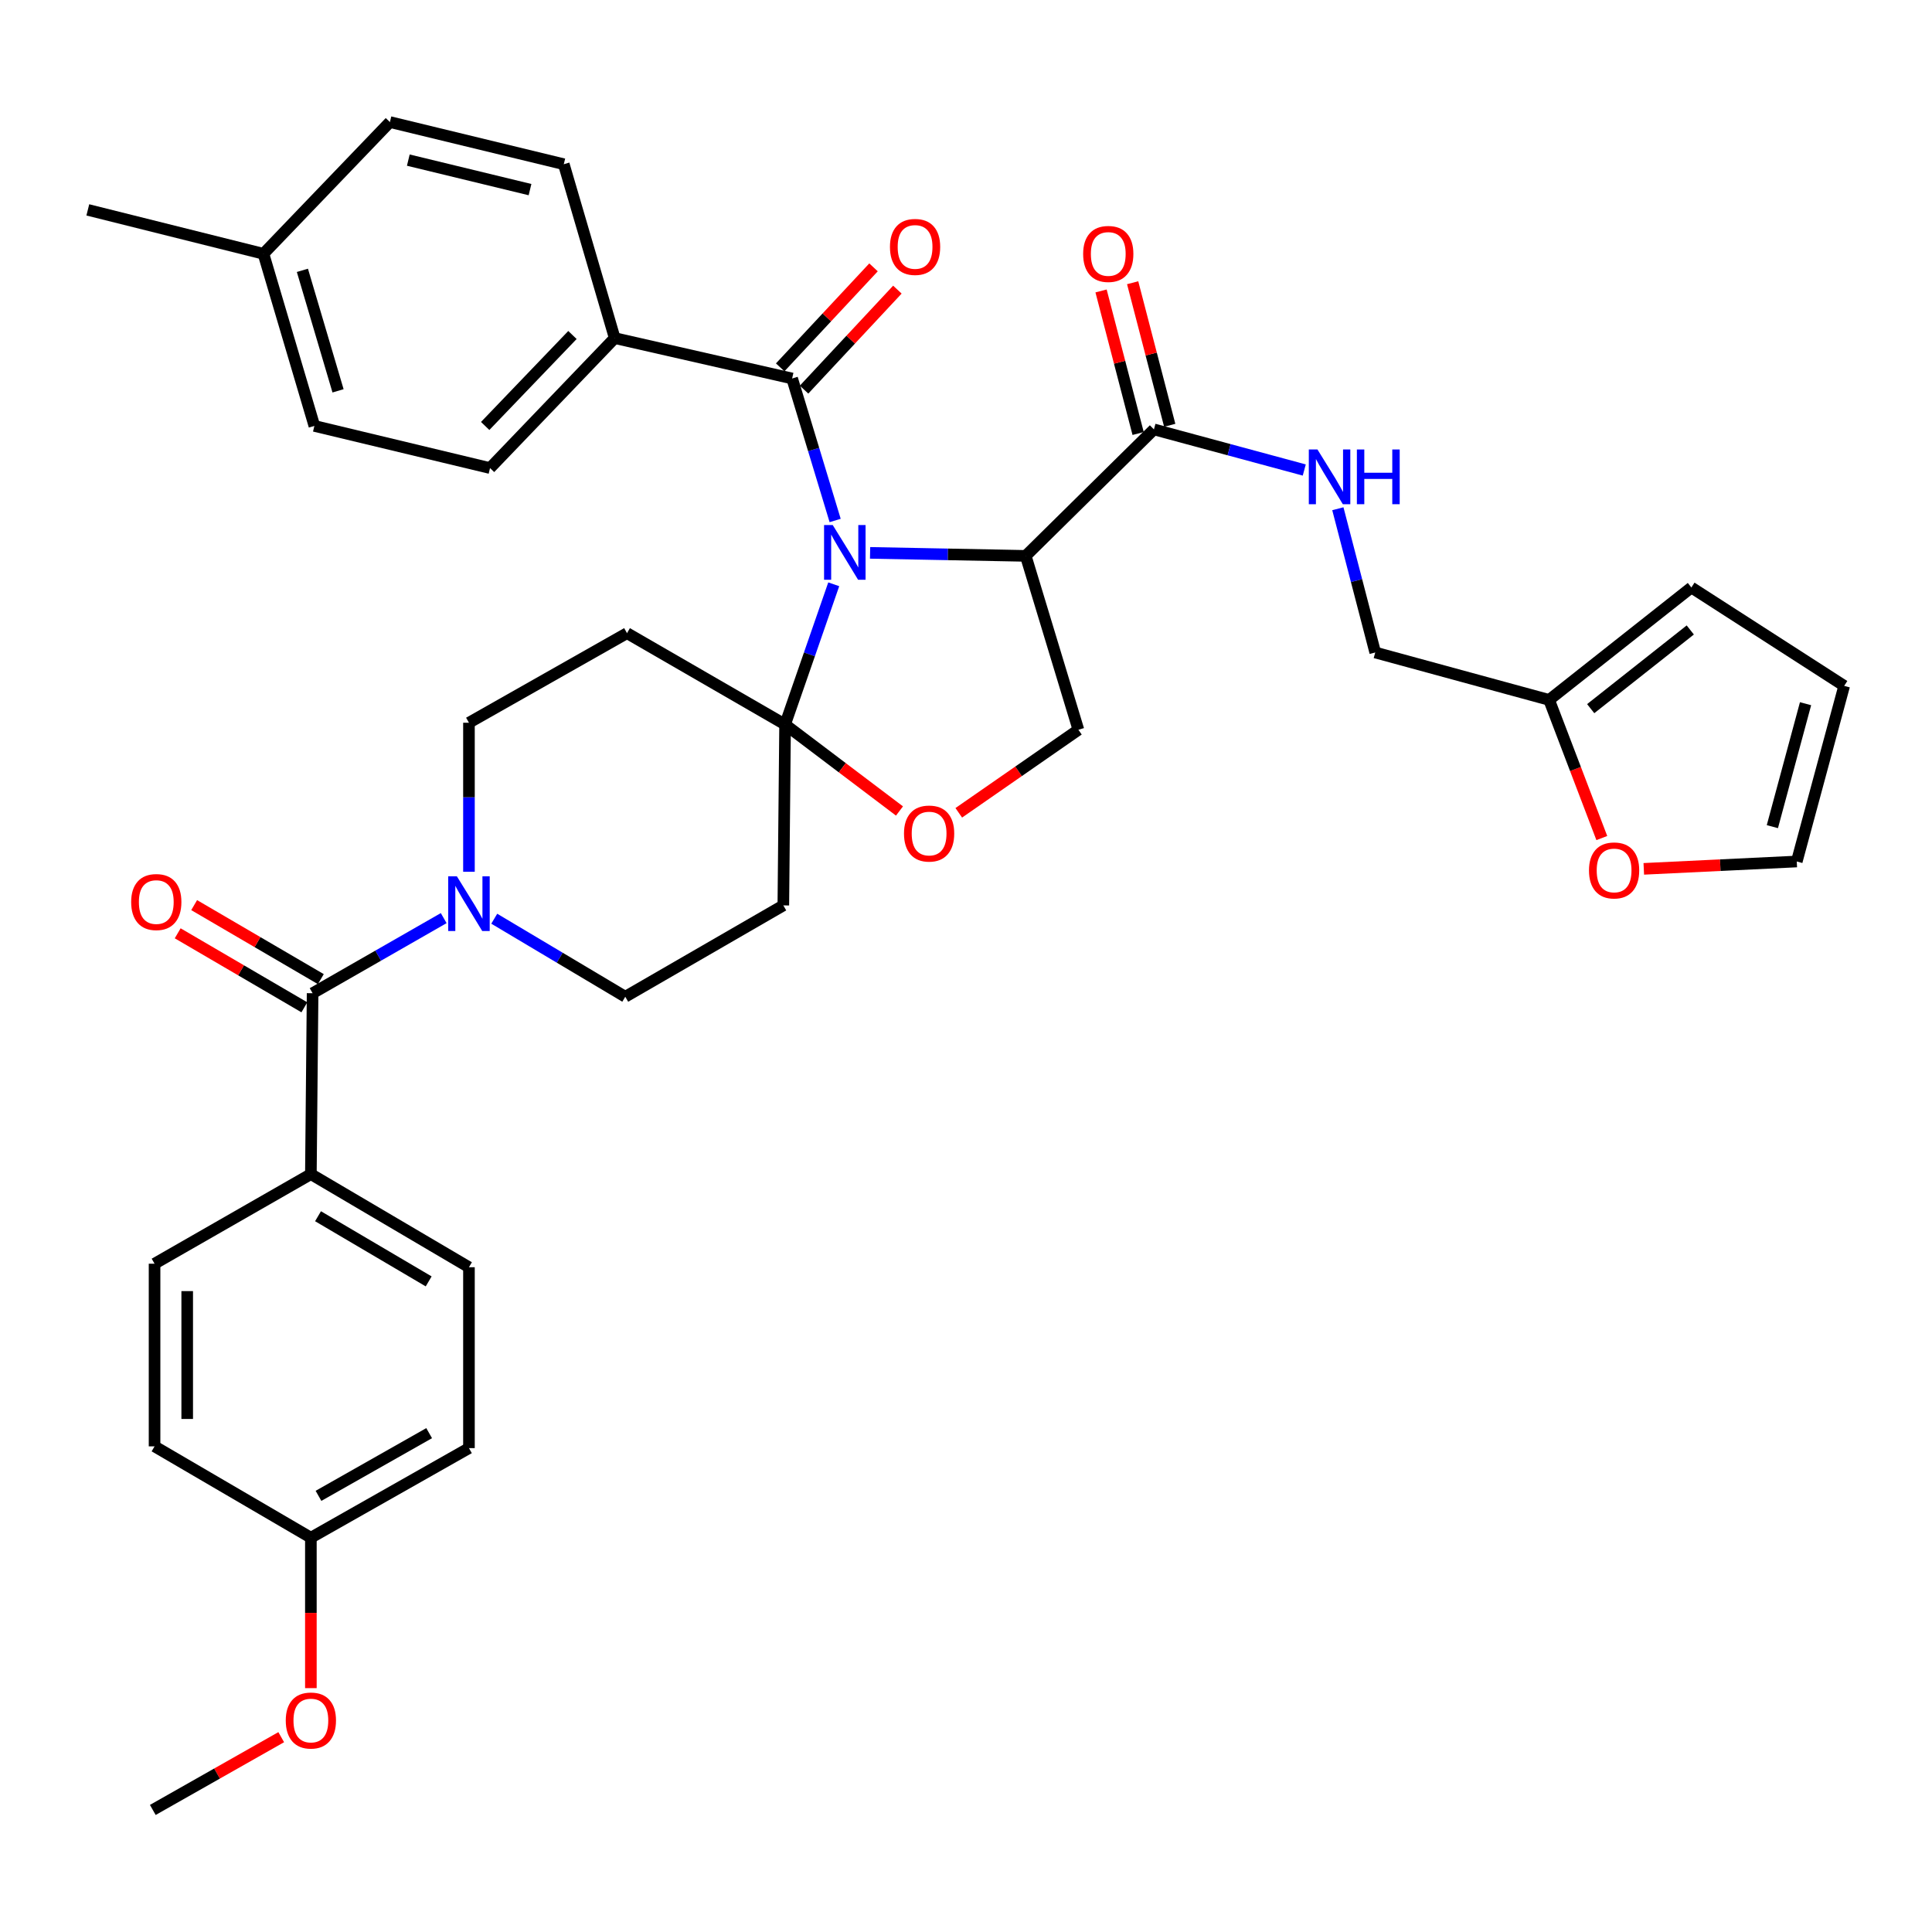 <?xml version='1.0' encoding='iso-8859-1'?>
<svg version='1.1' baseProfile='full'
              xmlns='http://www.w3.org/2000/svg'
                      xmlns:rdkit='http://www.rdkit.org/xml'
                      xmlns:xlink='http://www.w3.org/1999/xlink'
                  xml:space='preserve'
width='1000px' height='1000px' viewBox='0 0 1000 1000'>
<!-- END OF HEADER -->
<rect style='opacity:1.0;fill:#FFFFFF;stroke:none' width='1000' height='1000' x='0' y='0'> </rect>
<path class='bond-0' d='M 850.824,449.715 L 890.415,447.813' style='fill:none;fill-rule:evenodd;stroke:#FF0000;stroke-width:6px;stroke-linecap:butt;stroke-linejoin:miter;stroke-opacity:1' />
<path class='bond-0' d='M 890.415,447.813 L 930.007,445.91' style='fill:none;fill-rule:evenodd;stroke:#000000;stroke-width:6px;stroke-linecap:butt;stroke-linejoin:miter;stroke-opacity:1' />
<path class='bond-1' d='M 829.096,433.774 L 815.459,398.021' style='fill:none;fill-rule:evenodd;stroke:#FF0000;stroke-width:6px;stroke-linecap:butt;stroke-linejoin:miter;stroke-opacity:1' />
<path class='bond-1' d='M 815.459,398.021 L 801.822,362.269' style='fill:none;fill-rule:evenodd;stroke:#000000;stroke-width:6px;stroke-linecap:butt;stroke-linejoin:miter;stroke-opacity:1' />
<path class='bond-2' d='M 597.272,222.256 L 636.178,232.766' style='fill:none;fill-rule:evenodd;stroke:#000000;stroke-width:6px;stroke-linecap:butt;stroke-linejoin:miter;stroke-opacity:1' />
<path class='bond-2' d='M 636.178,232.766 L 675.085,243.276' style='fill:none;fill-rule:evenodd;stroke:#0000FF;stroke-width:6px;stroke-linecap:butt;stroke-linejoin:miter;stroke-opacity:1' />
<path class='bond-3' d='M 605.449,220.13 L 595.854,183.235' style='fill:none;fill-rule:evenodd;stroke:#000000;stroke-width:6px;stroke-linecap:butt;stroke-linejoin:miter;stroke-opacity:1' />
<path class='bond-3' d='M 595.854,183.235 L 586.26,146.34' style='fill:none;fill-rule:evenodd;stroke:#FF0000;stroke-width:6px;stroke-linecap:butt;stroke-linejoin:miter;stroke-opacity:1' />
<path class='bond-3' d='M 589.095,224.382 L 579.501,187.488' style='fill:none;fill-rule:evenodd;stroke:#000000;stroke-width:6px;stroke-linecap:butt;stroke-linejoin:miter;stroke-opacity:1' />
<path class='bond-3' d='M 579.501,187.488 L 569.907,150.593' style='fill:none;fill-rule:evenodd;stroke:#FF0000;stroke-width:6px;stroke-linecap:butt;stroke-linejoin:miter;stroke-opacity:1' />
<path class='bond-4' d='M 597.272,222.256 L 530.913,287.724' style='fill:none;fill-rule:evenodd;stroke:#000000;stroke-width:6px;stroke-linecap:butt;stroke-linejoin:miter;stroke-opacity:1' />
<path class='bond-5' d='M 692.471,263.322 L 702.144,300.526' style='fill:none;fill-rule:evenodd;stroke:#0000FF;stroke-width:6px;stroke-linecap:butt;stroke-linejoin:miter;stroke-opacity:1' />
<path class='bond-5' d='M 702.144,300.526 L 711.816,337.73' style='fill:none;fill-rule:evenodd;stroke:#000000;stroke-width:6px;stroke-linecap:butt;stroke-linejoin:miter;stroke-opacity:1' />
<path class='bond-6' d='M 930.007,445.91 L 954.545,355.003' style='fill:none;fill-rule:evenodd;stroke:#000000;stroke-width:6px;stroke-linecap:butt;stroke-linejoin:miter;stroke-opacity:1' />
<path class='bond-6' d='M 917.374,427.87 L 934.551,364.235' style='fill:none;fill-rule:evenodd;stroke:#000000;stroke-width:6px;stroke-linecap:butt;stroke-linejoin:miter;stroke-opacity:1' />
<path class='bond-7' d='M 242.73,451.225 L 242.73,412.656' style='fill:none;fill-rule:evenodd;stroke:#0000FF;stroke-width:6px;stroke-linecap:butt;stroke-linejoin:miter;stroke-opacity:1' />
<path class='bond-7' d='M 242.73,412.656 L 242.73,374.087' style='fill:none;fill-rule:evenodd;stroke:#000000;stroke-width:6px;stroke-linecap:butt;stroke-linejoin:miter;stroke-opacity:1' />
<path class='bond-8' d='M 229.658,475.215 L 195.73,494.653' style='fill:none;fill-rule:evenodd;stroke:#0000FF;stroke-width:6px;stroke-linecap:butt;stroke-linejoin:miter;stroke-opacity:1' />
<path class='bond-8' d='M 195.73,494.653 L 161.802,514.09' style='fill:none;fill-rule:evenodd;stroke:#000000;stroke-width:6px;stroke-linecap:butt;stroke-linejoin:miter;stroke-opacity:1' />
<path class='bond-9' d='M 255.824,475.524 L 289.732,495.718' style='fill:none;fill-rule:evenodd;stroke:#0000FF;stroke-width:6px;stroke-linecap:butt;stroke-linejoin:miter;stroke-opacity:1' />
<path class='bond-9' d='M 289.732,495.718 L 323.64,515.912' style='fill:none;fill-rule:evenodd;stroke:#000000;stroke-width:6px;stroke-linecap:butt;stroke-linejoin:miter;stroke-opacity:1' />
<path class='bond-10' d='M 160.91,607.729 L 242.73,655.915' style='fill:none;fill-rule:evenodd;stroke:#000000;stroke-width:6px;stroke-linecap:butt;stroke-linejoin:miter;stroke-opacity:1' />
<path class='bond-10' d='M 164.608,629.517 L 221.882,663.247' style='fill:none;fill-rule:evenodd;stroke:#000000;stroke-width:6px;stroke-linecap:butt;stroke-linejoin:miter;stroke-opacity:1' />
<path class='bond-11' d='M 160.91,607.729 L 80,654.094' style='fill:none;fill-rule:evenodd;stroke:#000000;stroke-width:6px;stroke-linecap:butt;stroke-linejoin:miter;stroke-opacity:1' />
<path class='bond-12' d='M 160.91,607.729 L 161.802,514.09' style='fill:none;fill-rule:evenodd;stroke:#000000;stroke-width:6px;stroke-linecap:butt;stroke-linejoin:miter;stroke-opacity:1' />
<path class='bond-13' d='M 166.064,506.796 L 133.28,487.641' style='fill:none;fill-rule:evenodd;stroke:#000000;stroke-width:6px;stroke-linecap:butt;stroke-linejoin:miter;stroke-opacity:1' />
<path class='bond-13' d='M 133.28,487.641 L 100.497,468.486' style='fill:none;fill-rule:evenodd;stroke:#FF0000;stroke-width:6px;stroke-linecap:butt;stroke-linejoin:miter;stroke-opacity:1' />
<path class='bond-13' d='M 157.539,521.385 L 124.756,502.23' style='fill:none;fill-rule:evenodd;stroke:#000000;stroke-width:6px;stroke-linecap:butt;stroke-linejoin:miter;stroke-opacity:1' />
<path class='bond-13' d='M 124.756,502.23 L 91.972,483.075' style='fill:none;fill-rule:evenodd;stroke:#FF0000;stroke-width:6px;stroke-linecap:butt;stroke-linejoin:miter;stroke-opacity:1' />
<path class='bond-14' d='M 242.73,655.915 L 242.73,749.544' style='fill:none;fill-rule:evenodd;stroke:#000000;stroke-width:6px;stroke-linecap:butt;stroke-linejoin:miter;stroke-opacity:1' />
<path class='bond-15' d='M 80,654.094 L 80,748.634' style='fill:none;fill-rule:evenodd;stroke:#000000;stroke-width:6px;stroke-linecap:butt;stroke-linejoin:miter;stroke-opacity:1' />
<path class='bond-15' d='M 96.897,668.275 L 96.897,734.453' style='fill:none;fill-rule:evenodd;stroke:#000000;stroke-width:6px;stroke-linecap:butt;stroke-linejoin:miter;stroke-opacity:1' />
<path class='bond-16' d='M 431.542,302.429 L 418.952,338.714' style='fill:none;fill-rule:evenodd;stroke:#0000FF;stroke-width:6px;stroke-linecap:butt;stroke-linejoin:miter;stroke-opacity:1' />
<path class='bond-16' d='M 418.952,338.714 L 406.361,374.998' style='fill:none;fill-rule:evenodd;stroke:#000000;stroke-width:6px;stroke-linecap:butt;stroke-linejoin:miter;stroke-opacity:1' />
<path class='bond-17' d='M 432.271,269.401 L 421.137,232.653' style='fill:none;fill-rule:evenodd;stroke:#0000FF;stroke-width:6px;stroke-linecap:butt;stroke-linejoin:miter;stroke-opacity:1' />
<path class='bond-17' d='M 421.137,232.653 L 410.003,195.906' style='fill:none;fill-rule:evenodd;stroke:#000000;stroke-width:6px;stroke-linecap:butt;stroke-linejoin:miter;stroke-opacity:1' />
<path class='bond-18' d='M 450.355,286.165 L 490.634,286.944' style='fill:none;fill-rule:evenodd;stroke:#0000FF;stroke-width:6px;stroke-linecap:butt;stroke-linejoin:miter;stroke-opacity:1' />
<path class='bond-18' d='M 490.634,286.944 L 530.913,287.724' style='fill:none;fill-rule:evenodd;stroke:#000000;stroke-width:6px;stroke-linecap:butt;stroke-linejoin:miter;stroke-opacity:1' />
<path class='bond-19' d='M 318.176,175 L 253.638,242.27' style='fill:none;fill-rule:evenodd;stroke:#000000;stroke-width:6px;stroke-linecap:butt;stroke-linejoin:miter;stroke-opacity:1' />
<path class='bond-19' d='M 296.302,173.393 L 251.126,220.481' style='fill:none;fill-rule:evenodd;stroke:#000000;stroke-width:6px;stroke-linecap:butt;stroke-linejoin:miter;stroke-opacity:1' />
<path class='bond-20' d='M 318.176,175 L 291.816,84.994' style='fill:none;fill-rule:evenodd;stroke:#000000;stroke-width:6px;stroke-linecap:butt;stroke-linejoin:miter;stroke-opacity:1' />
<path class='bond-21' d='M 318.176,175 L 410.003,195.906' style='fill:none;fill-rule:evenodd;stroke:#000000;stroke-width:6px;stroke-linecap:butt;stroke-linejoin:miter;stroke-opacity:1' />
<path class='bond-22' d='M 416.18,201.671 L 440.332,175.793' style='fill:none;fill-rule:evenodd;stroke:#000000;stroke-width:6px;stroke-linecap:butt;stroke-linejoin:miter;stroke-opacity:1' />
<path class='bond-22' d='M 440.332,175.793 L 464.485,149.916' style='fill:none;fill-rule:evenodd;stroke:#FF0000;stroke-width:6px;stroke-linecap:butt;stroke-linejoin:miter;stroke-opacity:1' />
<path class='bond-22' d='M 403.827,190.141 L 427.98,164.264' style='fill:none;fill-rule:evenodd;stroke:#000000;stroke-width:6px;stroke-linecap:butt;stroke-linejoin:miter;stroke-opacity:1' />
<path class='bond-22' d='M 427.98,164.264 L 452.132,138.387' style='fill:none;fill-rule:evenodd;stroke:#FF0000;stroke-width:6px;stroke-linecap:butt;stroke-linejoin:miter;stroke-opacity:1' />
<path class='bond-23' d='M 253.638,242.27 L 162.721,220.454' style='fill:none;fill-rule:evenodd;stroke:#000000;stroke-width:6px;stroke-linecap:butt;stroke-linejoin:miter;stroke-opacity:1' />
<path class='bond-24' d='M 291.816,84.994 L 201.82,63.178' style='fill:none;fill-rule:evenodd;stroke:#000000;stroke-width:6px;stroke-linecap:butt;stroke-linejoin:miter;stroke-opacity:1' />
<path class='bond-24' d='M 274.336,98.143 L 211.339,82.872' style='fill:none;fill-rule:evenodd;stroke:#000000;stroke-width:6px;stroke-linecap:butt;stroke-linejoin:miter;stroke-opacity:1' />
<path class='bond-25' d='M 406.361,374.998 L 435.965,397.381' style='fill:none;fill-rule:evenodd;stroke:#000000;stroke-width:6px;stroke-linecap:butt;stroke-linejoin:miter;stroke-opacity:1' />
<path class='bond-25' d='M 435.965,397.381 L 465.57,419.764' style='fill:none;fill-rule:evenodd;stroke:#FF0000;stroke-width:6px;stroke-linecap:butt;stroke-linejoin:miter;stroke-opacity:1' />
<path class='bond-26' d='M 406.361,374.998 L 405.45,468.637' style='fill:none;fill-rule:evenodd;stroke:#000000;stroke-width:6px;stroke-linecap:butt;stroke-linejoin:miter;stroke-opacity:1' />
<path class='bond-27' d='M 406.361,374.998 L 324.541,327.723' style='fill:none;fill-rule:evenodd;stroke:#000000;stroke-width:6px;stroke-linecap:butt;stroke-linejoin:miter;stroke-opacity:1' />
<path class='bond-28' d='M 496.258,420.706 L 527.22,399.218' style='fill:none;fill-rule:evenodd;stroke:#FF0000;stroke-width:6px;stroke-linecap:butt;stroke-linejoin:miter;stroke-opacity:1' />
<path class='bond-28' d='M 527.22,399.218 L 558.183,377.73' style='fill:none;fill-rule:evenodd;stroke:#000000;stroke-width:6px;stroke-linecap:butt;stroke-linejoin:miter;stroke-opacity:1' />
<path class='bond-29' d='M 558.183,377.73 L 530.913,287.724' style='fill:none;fill-rule:evenodd;stroke:#000000;stroke-width:6px;stroke-linecap:butt;stroke-linejoin:miter;stroke-opacity:1' />
<path class='bond-30' d='M 405.45,468.637 L 323.64,515.912' style='fill:none;fill-rule:evenodd;stroke:#000000;stroke-width:6px;stroke-linecap:butt;stroke-linejoin:miter;stroke-opacity:1' />
<path class='bond-31' d='M 324.541,327.723 L 242.73,374.087' style='fill:none;fill-rule:evenodd;stroke:#000000;stroke-width:6px;stroke-linecap:butt;stroke-linejoin:miter;stroke-opacity:1' />
<path class='bond-32' d='M 201.82,63.178 L 136.362,131.358' style='fill:none;fill-rule:evenodd;stroke:#000000;stroke-width:6px;stroke-linecap:butt;stroke-linejoin:miter;stroke-opacity:1' />
<path class='bond-33' d='M 162.721,220.454 L 136.362,131.358' style='fill:none;fill-rule:evenodd;stroke:#000000;stroke-width:6px;stroke-linecap:butt;stroke-linejoin:miter;stroke-opacity:1' />
<path class='bond-33' d='M 174.97,202.296 L 156.519,139.929' style='fill:none;fill-rule:evenodd;stroke:#000000;stroke-width:6px;stroke-linecap:butt;stroke-linejoin:miter;stroke-opacity:1' />
<path class='bond-34' d='M 136.362,131.358 L 45.455,108.631' style='fill:none;fill-rule:evenodd;stroke:#000000;stroke-width:6px;stroke-linecap:butt;stroke-linejoin:miter;stroke-opacity:1' />
<path class='bond-35' d='M 160.91,795.908 L 80,748.634' style='fill:none;fill-rule:evenodd;stroke:#000000;stroke-width:6px;stroke-linecap:butt;stroke-linejoin:miter;stroke-opacity:1' />
<path class='bond-36' d='M 160.91,795.908 L 160.91,834.841' style='fill:none;fill-rule:evenodd;stroke:#000000;stroke-width:6px;stroke-linecap:butt;stroke-linejoin:miter;stroke-opacity:1' />
<path class='bond-36' d='M 160.91,834.841 L 160.91,873.774' style='fill:none;fill-rule:evenodd;stroke:#FF0000;stroke-width:6px;stroke-linecap:butt;stroke-linejoin:miter;stroke-opacity:1' />
<path class='bond-37' d='M 160.91,795.908 L 242.73,749.544' style='fill:none;fill-rule:evenodd;stroke:#000000;stroke-width:6px;stroke-linecap:butt;stroke-linejoin:miter;stroke-opacity:1' />
<path class='bond-37' d='M 164.852,774.253 L 222.126,741.798' style='fill:none;fill-rule:evenodd;stroke:#000000;stroke-width:6px;stroke-linecap:butt;stroke-linejoin:miter;stroke-opacity:1' />
<path class='bond-38' d='M 145.559,899.157 L 112.324,917.989' style='fill:none;fill-rule:evenodd;stroke:#FF0000;stroke-width:6px;stroke-linecap:butt;stroke-linejoin:miter;stroke-opacity:1' />
<path class='bond-38' d='M 112.324,917.989 L 79.09,936.822' style='fill:none;fill-rule:evenodd;stroke:#000000;stroke-width:6px;stroke-linecap:butt;stroke-linejoin:miter;stroke-opacity:1' />
<path class='bond-39' d='M 954.545,355.003 L 875.457,304.086' style='fill:none;fill-rule:evenodd;stroke:#000000;stroke-width:6px;stroke-linecap:butt;stroke-linejoin:miter;stroke-opacity:1' />
<path class='bond-40' d='M 875.457,304.086 L 801.822,362.269' style='fill:none;fill-rule:evenodd;stroke:#000000;stroke-width:6px;stroke-linecap:butt;stroke-linejoin:miter;stroke-opacity:1' />
<path class='bond-40' d='M 874.888,326.071 L 823.344,366.799' style='fill:none;fill-rule:evenodd;stroke:#000000;stroke-width:6px;stroke-linecap:butt;stroke-linejoin:miter;stroke-opacity:1' />
<path class='bond-41' d='M 801.822,362.269 L 711.816,337.73' style='fill:none;fill-rule:evenodd;stroke:#000000;stroke-width:6px;stroke-linecap:butt;stroke-linejoin:miter;stroke-opacity:1' />
<path  class='atom-0' d='M 822.457 450.534
Q 822.457 443.734, 825.817 439.934
Q 829.177 436.134, 835.457 436.134
Q 841.737 436.134, 845.097 439.934
Q 848.457 443.734, 848.457 450.534
Q 848.457 457.414, 845.057 461.334
Q 841.657 465.214, 835.457 465.214
Q 829.217 465.214, 825.817 461.334
Q 822.457 457.454, 822.457 450.534
M 835.457 462.014
Q 839.777 462.014, 842.097 459.134
Q 844.457 456.214, 844.457 450.534
Q 844.457 444.974, 842.097 442.174
Q 839.777 439.334, 835.457 439.334
Q 831.137 439.334, 828.777 442.134
Q 826.457 444.934, 826.457 450.534
Q 826.457 456.254, 828.777 459.134
Q 831.137 462.014, 835.457 462.014
' fill='#FF0000'/>
<path  class='atom-2' d='M 681.919 232.653
L 691.199 247.653
Q 692.119 249.133, 693.599 251.813
Q 695.079 254.493, 695.159 254.653
L 695.159 232.653
L 698.919 232.653
L 698.919 260.973
L 695.039 260.973
L 685.079 244.573
Q 683.919 242.653, 682.679 240.453
Q 681.479 238.253, 681.119 237.573
L 681.119 260.973
L 677.439 260.973
L 677.439 232.653
L 681.919 232.653
' fill='#0000FF'/>
<path  class='atom-2' d='M 702.319 232.653
L 706.159 232.653
L 706.159 244.693
L 720.639 244.693
L 720.639 232.653
L 724.479 232.653
L 724.479 260.973
L 720.639 260.973
L 720.639 247.893
L 706.159 247.893
L 706.159 260.973
L 702.319 260.973
L 702.319 232.653
' fill='#0000FF'/>
<path  class='atom-3' d='M 560.634 131.438
Q 560.634 124.638, 563.994 120.838
Q 567.354 117.038, 573.634 117.038
Q 579.914 117.038, 583.274 120.838
Q 586.634 124.638, 586.634 131.438
Q 586.634 138.318, 583.234 142.238
Q 579.834 146.118, 573.634 146.118
Q 567.394 146.118, 563.994 142.238
Q 560.634 138.358, 560.634 131.438
M 573.634 142.918
Q 577.954 142.918, 580.274 140.038
Q 582.634 137.118, 582.634 131.438
Q 582.634 125.878, 580.274 123.078
Q 577.954 120.238, 573.634 120.238
Q 569.314 120.238, 566.954 123.038
Q 564.634 125.838, 564.634 131.438
Q 564.634 137.158, 566.954 140.038
Q 569.314 142.918, 573.634 142.918
' fill='#FF0000'/>
<path  class='atom-5' d='M 236.47 453.566
L 245.75 468.566
Q 246.67 470.046, 248.15 472.726
Q 249.63 475.406, 249.71 475.566
L 249.71 453.566
L 253.47 453.566
L 253.47 481.886
L 249.59 481.886
L 239.63 465.486
Q 238.47 463.566, 237.23 461.366
Q 236.03 459.166, 235.67 458.486
L 235.67 481.886
L 231.99 481.886
L 231.99 453.566
L 236.47 453.566
' fill='#0000FF'/>
<path  class='atom-8' d='M 67.892 466.896
Q 67.892 460.096, 71.252 456.296
Q 74.612 452.496, 80.892 452.496
Q 87.172 452.496, 90.532 456.296
Q 93.892 460.096, 93.892 466.896
Q 93.892 473.776, 90.492 477.696
Q 87.092 481.576, 80.892 481.576
Q 74.652 481.576, 71.252 477.696
Q 67.892 473.816, 67.892 466.896
M 80.892 478.376
Q 85.212 478.376, 87.532 475.496
Q 89.892 472.576, 89.892 466.896
Q 89.892 461.336, 87.532 458.536
Q 85.212 455.696, 80.892 455.696
Q 76.572 455.696, 74.212 458.496
Q 71.892 461.296, 71.892 466.896
Q 71.892 472.616, 74.212 475.496
Q 76.572 478.376, 80.892 478.376
' fill='#FF0000'/>
<path  class='atom-11' d='M 431.014 271.752
L 440.294 286.752
Q 441.214 288.232, 442.694 290.912
Q 444.174 293.592, 444.254 293.752
L 444.254 271.752
L 448.014 271.752
L 448.014 300.072
L 444.134 300.072
L 434.174 283.672
Q 433.014 281.752, 431.774 279.552
Q 430.574 277.352, 430.214 276.672
L 430.214 300.072
L 426.534 300.072
L 426.534 271.752
L 431.014 271.752
' fill='#0000FF'/>
<path  class='atom-14' d='M 460.64 127.805
Q 460.64 121.005, 464 117.205
Q 467.36 113.405, 473.64 113.405
Q 479.92 113.405, 483.28 117.205
Q 486.64 121.005, 486.64 127.805
Q 486.64 134.685, 483.24 138.605
Q 479.84 142.485, 473.64 142.485
Q 467.4 142.485, 464 138.605
Q 460.64 134.725, 460.64 127.805
M 473.64 139.285
Q 477.96 139.285, 480.28 136.405
Q 482.64 133.485, 482.64 127.805
Q 482.64 122.245, 480.28 119.445
Q 477.96 116.605, 473.64 116.605
Q 469.32 116.605, 466.96 119.405
Q 464.64 122.205, 464.64 127.805
Q 464.64 133.525, 466.96 136.405
Q 469.32 139.285, 473.64 139.285
' fill='#FF0000'/>
<path  class='atom-18' d='M 467.906 431.44
Q 467.906 424.64, 471.266 420.84
Q 474.626 417.04, 480.906 417.04
Q 487.186 417.04, 490.546 420.84
Q 493.906 424.64, 493.906 431.44
Q 493.906 438.32, 490.506 442.24
Q 487.106 446.12, 480.906 446.12
Q 474.666 446.12, 471.266 442.24
Q 467.906 438.36, 467.906 431.44
M 480.906 442.92
Q 485.226 442.92, 487.546 440.04
Q 489.906 437.12, 489.906 431.44
Q 489.906 425.88, 487.546 423.08
Q 485.226 420.24, 480.906 420.24
Q 476.586 420.24, 474.226 423.04
Q 471.906 425.84, 471.906 431.44
Q 471.906 437.16, 474.226 440.04
Q 476.586 442.92, 480.906 442.92
' fill='#FF0000'/>
<path  class='atom-32' d='M 147.91 890.538
Q 147.91 883.738, 151.27 879.938
Q 154.63 876.138, 160.91 876.138
Q 167.19 876.138, 170.55 879.938
Q 173.91 883.738, 173.91 890.538
Q 173.91 897.418, 170.51 901.338
Q 167.11 905.218, 160.91 905.218
Q 154.67 905.218, 151.27 901.338
Q 147.91 897.458, 147.91 890.538
M 160.91 902.018
Q 165.23 902.018, 167.55 899.138
Q 169.91 896.218, 169.91 890.538
Q 169.91 884.978, 167.55 882.178
Q 165.23 879.338, 160.91 879.338
Q 156.59 879.338, 154.23 882.138
Q 151.91 884.938, 151.91 890.538
Q 151.91 896.258, 154.23 899.138
Q 156.59 902.018, 160.91 902.018
' fill='#FF0000'/>
</svg>
